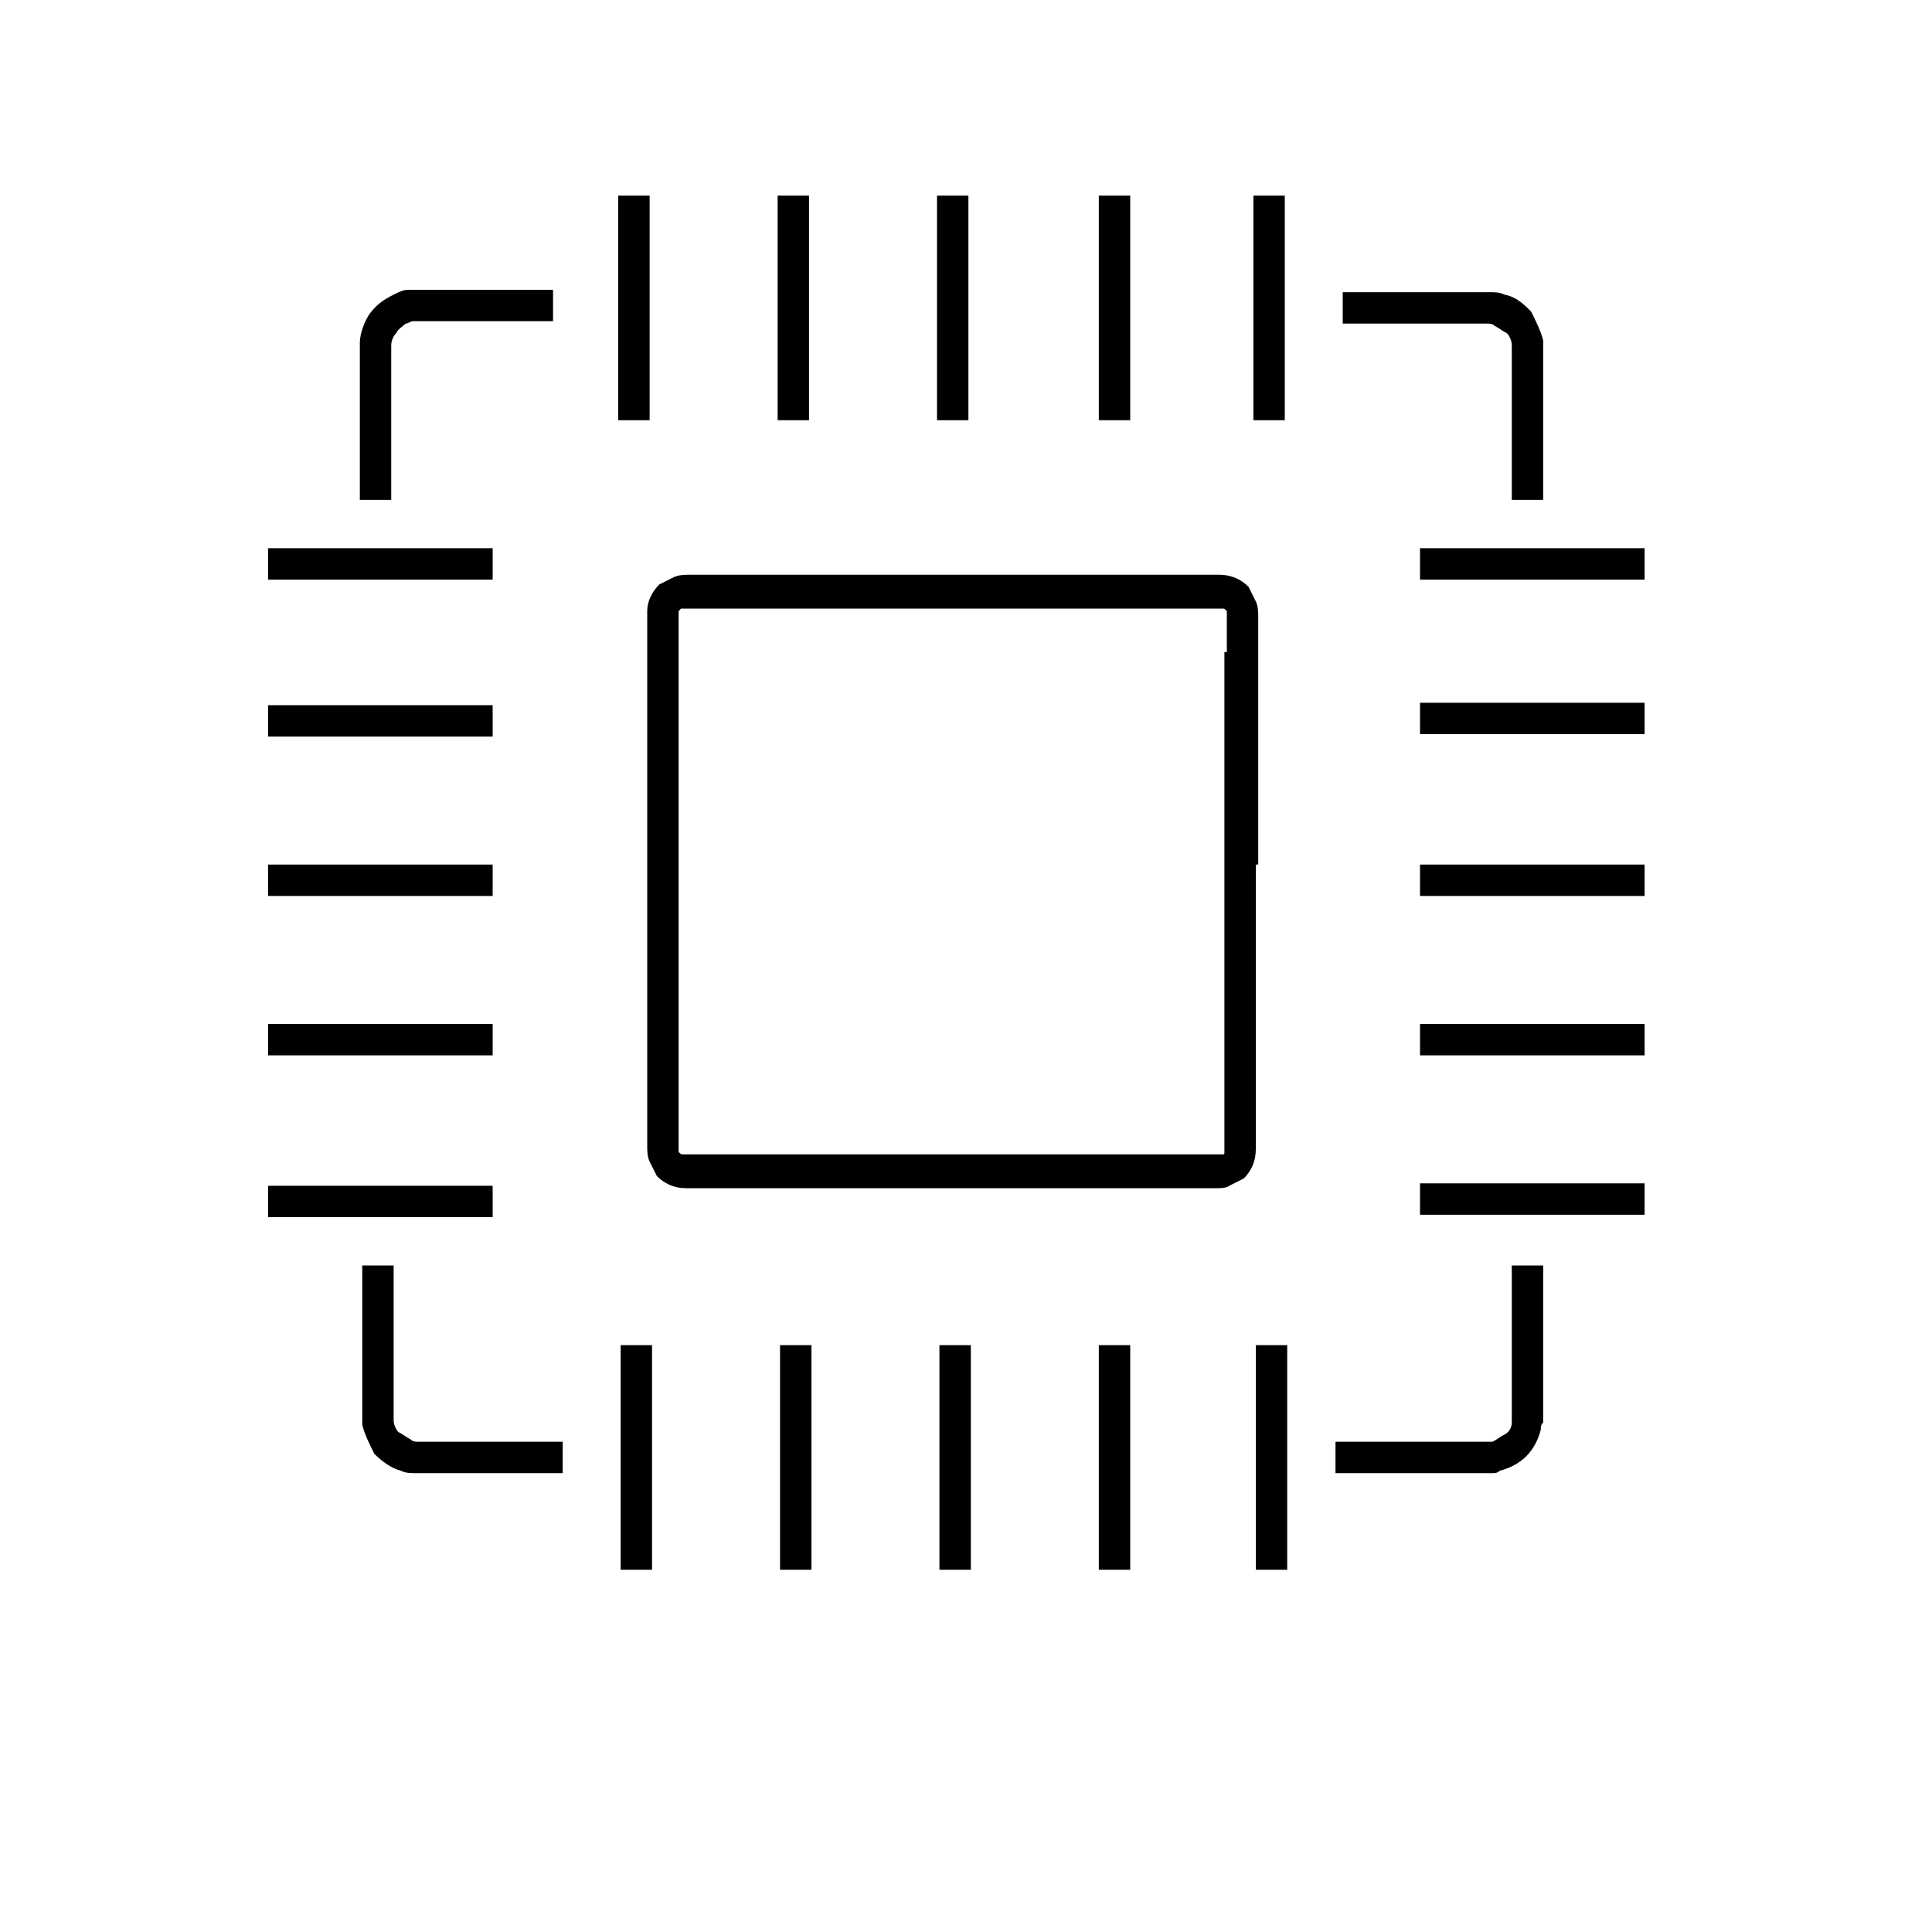<?xml version="1.0" encoding="utf-8"?>
<!-- Generator: Adobe Illustrator 21.0.2, SVG Export Plug-In . SVG Version: 6.00 Build 0)  -->
<svg version="1.1" xmlns="http://www.w3.org/2000/svg" xmlns:xlink="http://www.w3.org/1999/xlink" x="0px" y="0px"
	 viewBox="0 0 80 80" style="enable-background:new 0 0 80 80;" xml:space="preserve">
<style type="text/css">
	.st0{display:none;}
	.st1{display:inline;}
	.st2{fill:#C1C0C0;}
</style>
<g id="Layer_1" class="st0">
	<g class="st1">
		<polygon class="st2" points="21.6,20.6 22.8,20.6 22.8,18 26,18 26,16.8 21.6,16.8 		"/>
		<polygon class="st2" points="21.6,27 22.8,27 22.8,24.4 26,24.4 26,23.2 21.6,23.2 		"/>
		<polygon class="st2" points="21.6,33.2 22.8,33.2 22.8,30.6 26,30.6 26,29.4 21.6,29.4 		"/>
		<polygon class="st2" points="21.6,39.5 22.8,39.5 22.8,36.9 26,36.9 26,35.7 21.6,35.7 		"/>
		<polygon class="st2" points="21.6,45.3 22.8,45.3 22.8,42.7 26,42.7 26,41.4 21.6,41.4 		"/>
		<polygon class="st2" points="21.6,51.6 22.8,51.6 22.8,49 26,49 26,47.8 21.6,47.8 		"/>
		<polygon class="st2" points="31.9,18 35,18 35,16.8 30.6,16.8 30.6,20.6 31.9,20.6 		"/>
		<polygon class="st2" points="31.9,24.4 35,24.4 35,23.2 30.6,23.2 30.6,27 31.9,27 		"/>
		<polygon class="st2" points="31.9,30.6 35,30.6 35,29.4 30.6,29.4 30.6,33.2 31.9,33.2 		"/>
		<polygon class="st2" points="31.9,36.9 35,36.9 35,35.7 30.6,35.7 30.6,39.5 31.9,39.5 		"/>
		<path class="st2" d="M65.4,40.7v-6.5h-6.1v1.2l-8.5-7.3l-8,6.9V10.3H37V7.1H19.6v3.1h-5.8v47.3h-2.6v1.2h23.5V67h17.7H67V46.8h5.5
			L65.4,40.7z M20.8,8.3h14.9v1.9H20.8V8.3z M34.6,57.6H15V11.5h26.5v24.7L29.2,46.8h5.5V57.6z M65.7,45.5v20.2H52.3H35.9V45.5h-3.4
			l18.3-15.7l9.7,8.3v-2.7h3.7v5.8l4.9,4.2H65.7z"/>
		<path class="st2" d="M45.6,56.8H56v-6.6v-3.7H45.6V56.8z M46.9,47.7h7.9v2.5v5.4h-7.9V47.7z"/>
	</g>
</g>
<g id="Layer_2">
	<g>
		<path d="M62.6,56.2v1.9v0.5c0,0.1,0,0.1,0,0.2c0,0,0,0.1,0,0.1c0,0.2-0.1,0.4-0.3,0.5s-0.3,0.2-0.5,0.3c0,0-0.1,0-0.1,0
			c-0.1,0-0.1,0-0.2,0H61h-1.9h-3.8V61h3.8H61h0.5c0.1,0,0.2,0,0.3,0c0.1,0,0.2,0,0.3-0.1c0.4-0.1,0.8-0.3,1.1-0.6
			c0.3-0.3,0.5-0.7,0.6-1.1c0-0.1,0-0.2,0.1-0.3c0-0.1,0-0.2,0-0.3v-0.5v-1.9v-3.8h-1.3V56.2z"/>
		<path d="M61.2,13.4l0.4,0c0.1,0,0.2,0,0.3,0.1c0.2,0.1,0.3,0.2,0.5,0.3c0.1,0.1,0.2,0.3,0.2,0.5c0,0,0,0.1,0,0.1l0,0.2v0.5v1.9
			v3.7h1.3v-3.7v-1.9v-0.5v-0.2c0-0.1,0-0.2,0-0.3c-0.1-0.4-0.3-0.8-0.5-1.2c-0.3-0.3-0.6-0.6-1.1-0.7c-0.2-0.1-0.4-0.1-0.6-0.1
			l-0.3,0h-0.2h-1.9h-3.7v1.3h3.7H61.2z"/>
		<path d="M14.9,14.7v0.5V17v3.7h1.3V17v-1.8v-0.5c0-0.2,0-0.3,0-0.4c0-0.2,0.1-0.4,0.2-0.5c0.1-0.2,0.3-0.3,0.4-0.4
			c0.1,0,0.2-0.1,0.3-0.1c0,0,0.1,0,0.1,0l0.2,0h1.8h3.7V12h-3.7h-1.8h-0.2c-0.1,0-0.2,0-0.3,0c-0.2,0-0.4,0.1-0.6,0.2
			c-0.4,0.2-0.7,0.4-1,0.8c-0.2,0.3-0.4,0.8-0.4,1.2C14.9,14.4,14.9,14.6,14.9,14.7z"/>
		<path d="M17.7,59.7h-0.4c-0.1,0-0.2,0-0.3-0.1c-0.2-0.1-0.3-0.2-0.5-0.3c-0.1-0.1-0.2-0.3-0.2-0.5c0,0,0-0.1,0-0.1l0-0.2V58v-1.9
			v-3.7h-1.3v3.7V58v0.5l0,0.2c0,0.1,0,0.2,0,0.3c0.1,0.4,0.3,0.8,0.5,1.2c0.3,0.3,0.7,0.6,1.1,0.7C16.8,61,17,61,17.2,61h0.5h1.9
			h3.7v-1.3h-3.7H17.7z"/>
		<path d="M52.1,35.8V30V27v-1.5c0-0.1,0-0.4-0.1-0.6c-0.1-0.2-0.2-0.4-0.3-0.6c-0.3-0.3-0.7-0.5-1.2-0.5H38.8h-5.9h-2.9h-1.5
			c-0.1,0-0.4,0-0.6,0.1c-0.2,0.1-0.4,0.2-0.6,0.3c-0.3,0.3-0.5,0.7-0.5,1.1v11.8v5.9V46v1.5c0,0.1,0,0.4,0.1,0.6
			c0.1,0.2,0.2,0.4,0.3,0.6c0.3,0.3,0.7,0.5,1.2,0.5h11.8H46h2.9h1.5c0.1,0,0.4,0,0.5-0.1c0.2-0.1,0.4-0.2,0.6-0.3
			c0.3-0.3,0.5-0.7,0.5-1.2V35.8z M50.7,27V30v5.9v11.8c0,0.1,0,0.1-0.1,0.1c0,0,0,0-0.1,0c0,0,0,0-0.2,0h-1.5H46h-5.9H28.3
			c-0.1,0-0.1,0-0.2-0.1c0,0,0,0,0-0.1c0,0,0,0,0-0.2V46v-2.9v-5.9V25.4c0-0.1,0-0.1,0.1-0.2c0,0,0,0,0.1,0c0,0,0,0,0.2,0h1.5h2.9
			h5.9h11.8c0.1,0,0.1,0,0.2,0.1c0,0,0,0,0,0.1c0,0,0,0,0,0.2V27z"/>
		<rect x="25.6" y="8.1" width="1.3" height="9.3"/>
		<rect x="32.2" y="8.1" width="1.3" height="9.3"/>
		<rect x="38.8" y="8.1" width="1.3" height="9.3"/>
		<rect x="45.5" y="8.1" width="1.3" height="9.3"/>
		<rect x="51.9" y="8.1" width="1.3" height="9.3"/>
		<rect x="25.7" y="55.7" width="1.3" height="9.3"/>
		<rect x="32.3" y="55.7" width="1.3" height="9.3"/>
		<rect x="38.9" y="55.7" width="1.3" height="9.3"/>
		<rect x="45.5" y="55.7" width="1.3" height="9.3"/>
		<rect x="52" y="55.7" width="1.3" height="9.3"/>
		<rect x="11.1" y="49.1" width="9.3" height="1.3"/>
		<rect x="11.1" y="42.4" width="9.3" height="1.3"/>
		<rect x="11.1" y="35.8" width="9.3" height="1.3"/>
		<rect x="11.1" y="29.2" width="9.3" height="1.3"/>
		<rect x="11.1" y="22.7" width="9.3" height="1.3"/>
		<rect x="58.8" y="49" width="9.3" height="1.3"/>
		<rect x="58.8" y="42.4" width="9.3" height="1.3"/>
		<rect x="58.8" y="35.8" width="9.3" height="1.3"/>
		<rect x="58.8" y="29.1" width="9.3" height="1.3"/>
		<rect x="58.8" y="22.7" width="9.3" height="1.3"/>
	</g>
</g>
<g id="Layer_3" class="st0">
	<g class="st1">
		<polygon points="14.4,63.9 14.4,8.4 13.3,8.4 13.3,65 65.9,65 65.9,63.9 		"/>
		<polygon points="18.2,50.2 18.2,50.6 19.4,50.6 19.4,48.8 19.2,48.8 24,42.1 24,57.5 25.2,57.5 25.2,40.5 25.9,39.4 29.9,39.4 
			29.9,40.7 31,40.7 31,39.4 34.6,39.4 35.7,37.9 35.7,57.5 36.8,57.5 36.8,36.3 41.4,29.6 41.4,29.6 41.4,31.2 42.5,31.2 
			42.5,29.9 47.2,31.2 47.2,57.5 48.3,57.5 48.3,31 53,26.9 53,27.6 54.2,27.6 54.2,26 58.8,21.9 58.8,57.5 60,57.5 60,21.1 
			59.8,21.1 62,19.2 61,21.8 62.1,22.2 64.2,16.5 58.4,18.2 58.7,19.3 61,18.6 47.7,30 47.3,30 40.9,28.3 35.8,35.8 35.7,35.8 
			35.7,35.9 34,38.3 25.3,38.3 16.2,51.1 17.1,51.8 		"/>
		<rect x="18.2" y="52.4" width="1.1" height="1.8"/>
		<rect x="18.2" y="55.9" width="1.1" height="1.5"/>
		<rect x="29.9" y="42.4" width="1.1" height="1.8"/>
		<rect x="29.9" y="46" width="1.1" height="1.8"/>
		<rect x="29.9" y="49.6" width="1.1" height="1.8"/>
		<rect x="29.9" y="53.2" width="1.1" height="1.8"/>
		<rect x="29.9" y="56.8" width="1.1" height="0.7"/>
		<rect x="41.4" y="33" width="1.1" height="1.8"/>
		<rect x="41.4" y="36.6" width="1.1" height="1.8"/>
		<rect x="41.4" y="40.2" width="1.1" height="1.8"/>
		<rect x="41.4" y="43.7" width="1.1" height="1.8"/>
		<rect x="41.4" y="47.3" width="1.1" height="1.8"/>
		<rect x="41.4" y="50.9" width="1.1" height="1.8"/>
		<rect x="41.4" y="54.5" width="1.1" height="1.8"/>
		<rect x="53" y="29.4" width="1.1" height="1.8"/>
		<rect x="53" y="32.9" width="1.1" height="1.8"/>
		<rect x="53" y="36.5" width="1.1" height="1.8"/>
		<rect x="53" y="40.1" width="1.1" height="1.8"/>
		<rect x="53" y="43.7" width="1.1" height="1.8"/>
		<rect x="53" y="47.2" width="1.1" height="1.8"/>
		<rect x="53" y="50.8" width="1.1" height="1.8"/>
		<rect x="53" y="54.4" width="1.1" height="1.8"/>
	</g>
</g>
<g id="Layer_4" class="st0">
	<g class="st1">
		<path d="M54.8,41.2v-3.1h-0.3c0.2-0.5,0.3-1,0.3-1.5c0-0.6,0-1.1,0-1.6V32h-0.2c0.1-0.4,0.2-0.9,0.2-1.4c0-0.9-0.2-1.9-0.6-2.7
			c-0.4-0.8-0.9-1.6-1.5-2.3c-1.2-1.3-2.8-2.3-4.3-3.1c-3.2-1.5-6.7-2.1-10.2-2.1c-3.5,0-7,0.6-10.2,2.1c-1.6,0.7-3.1,1.7-4.3,3.1
			C23,26.3,22.4,27,22,27.9c-0.4,0.8-0.6,1.8-0.6,2.7c0,0.5,0.1,0.9,0.2,1.4h-0.2V35c0,0.5,0,1,0,1.6c0,0.5,0.1,1,0.3,1.5h-0.3v3.1
			c0,0.5,0,1,0,1.6c0,0.4,0.1,0.8,0.2,1.2h-0.2V47c0,0.5,0,1,0,1.6c0,0.4,0.1,0.8,0.2,1.2h-0.2v3.1c0,0.5,0,1,0,1.6
			c0,0.6,0.2,1.1,0.4,1.7c0.4,1.1,1,2,1.7,2.8c0.7,0.8,1.6,1.5,2.5,2c1.8,1.1,3.8,1.9,5.8,2.4c2,0.5,4.1,0.7,6.2,0.7
			c2.1,0,4.2-0.2,6.2-0.7c2-0.5,4-1.3,5.8-2.4c0.9-0.6,1.7-1.2,2.5-2c0.7-0.8,1.4-1.7,1.7-2.8c0.2-0.5,0.3-1.1,0.4-1.7
			c0-0.6,0-1.1,0-1.6v-3.1h-0.2c0.1-0.4,0.2-0.8,0.2-1.2c0-0.6,0-1.1,0-1.6v-3.1h-0.2c0.1-0.4,0.2-0.8,0.2-1.2
			C54.8,42.2,54.8,41.7,54.8,41.2z M24.5,26.5c0.2-0.2,0.4-0.3,0.5-0.5c0.6-0.8,1.4-1.4,2.5-1.8c0.4-0.3,0.8-0.5,1.3-0.7
			c0.4-0.2,0.8-0.4,1.3-0.5c0.3-0.1,0.7-0.2,1.1-0.3c0.3-0.1,0.7-0.2,1.1-0.3c1.9-0.5,3.9-0.7,5.8-0.7c2,0,4,0.2,6,0.7
			c0.3,0.1,0.6,0.1,0.9,0.2c0.1,0,0.2,0,0.2,0.1c0.4,0.1,0.8,0.2,1.2,0.4c0.1,0,0.2,0.1,0.3,0.1c0.9,0.2,1.7,0.5,2.3,1
			c0.4,0.2,0.8,0.5,1.2,0.9c0.5,0.4,1.1,0.8,1.5,1.3c1.1,1.2,1.8,2.6,1.8,4.1c0,1.5-0.7,3-1.8,4.2c-1.1,1.2-2.5,2.1-4,2.8
			c-3,1.4-6.3,2-9.7,2c-3.3,0-6.7-0.6-9.7-2c-1.5-0.7-2.9-1.6-4-2.8c-1.1-1.2-1.8-2.6-1.8-4.2C22.7,29.1,23.4,27.6,24.5,26.5z
			 M53.5,54.3c0,0.5-0.1,0.9-0.3,1.3c-0.6,1.8-2.1,3.2-3.7,4.2c-1.7,1.1-3.5,1.8-5.5,2.2c-1.9,0.5-3.9,0.7-5.9,0.7
			c-2,0-4-0.2-5.9-0.7c-1.9-0.5-3.8-1.2-5.5-2.2c-1.6-1-3.1-2.5-3.7-4.2c-0.2-0.4-0.3-0.9-0.3-1.3c0-0.4,0-1,0-1.5v-0.9
			c0.3,0.4,0.6,0.8,0.9,1.1c0.7,0.8,1.6,1.5,2.5,2c1.8,1.1,3.8,1.9,5.8,2.4c2,0.5,4.1,0.7,6.2,0.7c2.1,0,4.2-0.2,6.2-0.7
			c2-0.5,4-1.3,5.8-2.4c0.9-0.6,1.7-1.2,2.5-2c0.3-0.3,0.6-0.7,0.9-1.1v0.9C53.5,53.3,53.5,53.8,53.5,54.3z M53.5,48.5
			c0,0.5-0.1,0.9-0.3,1.3c-0.6,1.7-2.1,3.2-3.7,4.2c-1.7,1.1-3.5,1.8-5.5,2.2c-1.9,0.5-3.9,0.7-5.9,0.7c-2,0-4-0.2-5.9-0.7
			c-1.9-0.5-3.8-1.2-5.5-2.2c-1.6-1-3.1-2.5-3.7-4.2c-0.2-0.4-0.3-0.9-0.3-1.3c0-0.4,0-1,0-1.5v-0.9c0.3,0.4,0.6,0.8,0.9,1.1
			c0.7,0.8,1.6,1.5,2.5,2c1.8,1.1,3.8,1.9,5.8,2.4c2,0.5,4.1,0.7,6.2,0.7c2.1,0,4.2-0.2,6.2-0.7c2-0.5,4-1.3,5.8-2.4
			c0.9-0.6,1.7-1.2,2.5-2c0.3-0.3,0.6-0.7,0.9-1.1V47C53.5,47.5,53.5,48,53.5,48.5z M53.5,42.7c0,0.5-0.1,0.9-0.3,1.3
			c-0.6,1.8-2.1,3.2-3.7,4.2c-1.7,1-3.5,1.8-5.5,2.2c-1.9,0.5-3.9,0.7-5.9,0.7c-2,0-4-0.2-5.9-0.7c-1.9-0.5-3.8-1.2-5.5-2.2
			c-1.6-1-3.1-2.5-3.7-4.2c-0.2-0.4-0.3-0.9-0.3-1.3c0-0.4,0-1,0-1.5V40c0.3,0.4,0.6,0.8,0.9,1.1c0.7,0.8,1.6,1.5,2.5,2
			c1.8,1.1,3.8,1.9,5.8,2.4c2,0.5,4.1,0.7,6.2,0.7c2.1,0,4.2-0.2,6.2-0.7c2-0.5,4-1.3,5.8-2.4c0.9-0.6,1.7-1.2,2.5-2
			c0.3-0.3,0.6-0.7,0.9-1.1v1.2C53.5,41.7,53.5,42.2,53.5,42.7z M53.5,36.5c0,0.5-0.1,0.9-0.3,1.3c-0.6,1.8-2.1,3.2-3.7,4.2
			c-1.7,1-3.5,1.8-5.5,2.2c-1.9,0.5-3.9,0.7-5.9,0.7c-2,0-4-0.2-5.9-0.7c-1.9-0.5-3.8-1.2-5.5-2.2c-1.6-1-3.1-2.5-3.7-4.2
			c-0.2-0.4-0.3-0.9-0.3-1.3c0-0.4,0-1,0-1.5v-0.6c0.3,0.4,0.6,0.8,0.9,1.1c1.2,1.3,2.8,2.3,4.3,3.1c3.2,1.5,6.7,2.1,10.2,2.1
			c3.5,0,7-0.6,10.2-2.1c1.6-0.7,3.1-1.7,4.3-3.1c0.3-0.3,0.6-0.7,0.9-1.1V35C53.5,35.5,53.5,36.1,53.5,36.5z"/>
		<path d="M66,25.5v-2.2h-0.2c0.1-0.3,0.2-0.7,0.2-1.1c0-0.5,0-0.8,0-1.2v-2.2h-0.1c0.1-0.3,0.1-0.7,0.1-1c0-0.7-0.2-1.4-0.4-2
			c-0.3-0.6-0.7-1.2-1.1-1.7c-0.9-1-2-1.7-3.2-2.2c-2.4-1.1-4.9-1.5-7.5-1.5c-2.5,0-5.1,0.4-7.4,1.5c-1.2,0.5-2.3,1.3-3.2,2.2
			c-0.5,0.5-0.9,1.1-1.1,1.7c-0.3,0.6-0.4,1.3-0.4,2c0,0.3,0,0.7,0.1,1h-0.1v2.3c0.5,0.1,0.9,0.2,1.2,0.4v-0.4
			c0.1,0.1,0.2,0.3,0.3,0.4c0.3,0.3,0.7,0.6,1,0.9c0.4,0.1,0.7,0.2,1.1,0.3c0.5,0.1,1,0.3,1.4,0.5c0.9,0.1,1.7,0.5,2.3,1
			c0.4,0.2,0.7,0.4,1,0.7c1.3,0.2,2.5,0.4,3.8,0.4c2.5,0,5.1-0.4,7.5-1.5c1.2-0.6,2.3-1.3,3.2-2.2c0.1-0.1,0.2-0.3,0.3-0.4
			c0,0.3,0,0.7,0,0.9c0,0.3-0.1,0.6-0.2,0.9c-0.4,1.2-1.5,2.2-2.6,3c-1.2,0.7-2.5,1.3-3.9,1.6c-1.4,0.3-2.8,0.5-4.3,0.5v1.2
			c1.5,0,3.1-0.2,4.6-0.5c1.5-0.4,3-0.9,4.3-1.8c0.7-0.4,1.3-0.9,1.8-1.5c0.1-0.1,0.2-0.3,0.3-0.4v0.4c0,0.4,0,0.8,0,1.1
			c0,0.3-0.1,0.6-0.2,0.9c-0.4,1.2-1.5,2.2-2.6,3c-1.2,0.7-2.5,1.3-3.9,1.6c-1.4,0.3-2.8,0.5-4.3,0.5v1.2c1.5,0,3.1-0.2,4.6-0.5
			c1.5-0.4,3-0.9,4.3-1.8c0.7-0.4,1.3-0.9,1.8-1.5c0.1-0.1,0.2-0.3,0.3-0.4v0.1c0,0.4,0,0.8,0,1.1c0,0.3-0.1,0.6-0.2,0.9
			c-0.4,1.2-1.5,2.2-2.6,3c-1.2,0.7-2.5,1.3-3.9,1.6c-1.4,0.3-2.8,0.5-4.3,0.5V38c1.5,0,3.1-0.2,4.6-0.5c1.5-0.4,3-0.9,4.3-1.8
			c0.7-0.4,1.3-0.9,1.8-1.5c0.1-0.1,0.2-0.3,0.3-0.4v0.1c0,0.4,0,0.8,0,1.1c0,0.3-0.1,0.6-0.2,0.9c-0.4,1.2-1.5,2.2-2.6,3
			c-1.2,0.7-2.5,1.3-3.9,1.6c-1.4,0.3-2.8,0.5-4.3,0.5v1.2c1.5,0,3.1-0.2,4.6-0.5c1.5-0.4,3-0.9,4.3-1.8c0.7-0.4,1.3-0.9,1.8-1.5
			c0.5-0.6,1-1.3,1.3-2.1c0.1-0.4,0.2-0.8,0.3-1.2c0-0.4,0-0.8,0-1.2v-2.2h-0.2c0.1-0.3,0.1-0.5,0.2-0.8c0-0.4,0-0.8,0-1.2v-2.2
			h-0.2c0.1-0.3,0.1-0.5,0.2-0.8C66,26.2,66,25.8,66,25.5z M63.5,20.7c-0.8,0.8-1.8,1.5-2.8,2c-2.1,1-4.5,1.4-6.9,1.4
			c-2.4,0-4.8-0.4-6.9-1.4c-1.1-0.5-2.1-1.1-2.8-2c-0.8-0.8-1.3-1.8-1.3-2.9c0-1.1,0.5-2.1,1.3-2.9c0.8-0.8,1.8-1.5,2.8-2
			c2.1-1,4.5-1.4,6.9-1.4c2.4,0,4.8,0.4,6.9,1.4c1.1,0.5,2.1,1.1,2.8,2c0.8,0.8,1.3,1.8,1.3,2.9C64.8,18.8,64.3,19.9,63.5,20.7z"/>
		<path d="M28.8,23.5c0.4-0.2,0.8-0.4,1.3-0.5c0.3-0.1,0.7-0.2,1.1-0.3c0.3-0.1,0.5-0.2,0.8-0.2v-1.9h-0.1c0.1-0.3,0.1-0.5,0.1-0.8
			c0-0.6-0.1-1.2-0.4-1.7c-0.2-0.5-0.6-1-0.9-1.4c-0.8-0.8-1.7-1.4-2.6-1.8c-1.9-0.9-4-1.2-6-1.2c-2.1,0-4.1,0.4-6,1.2
			c-0.9,0.4-1.9,1-2.6,1.8c-0.4,0.4-0.7,0.9-0.9,1.4c-0.2,0.5-0.4,1.1-0.4,1.7c0,0.3,0,0.5,0.1,0.8H12v1.8c0,0.3,0,0.6,0,0.9
			c0,0.3,0.1,0.6,0.2,0.9H12V26c0,0.3,0,0.6,0,0.9c0,0.2,0.1,0.4,0.1,0.7H12v1.8c0,0.3,0,0.6,0,0.9c0,0.2,0.1,0.4,0.1,0.7H12v1.8
			c0,0.3,0,0.6,0,0.9c0,0.4,0.1,0.7,0.2,1c0.5,1.3,1.5,2.3,2.6,3c1.1,0.7,2.3,1.1,3.5,1.4c1.2,0.3,2.4,0.4,3.7,0.4v-1.2
			c-1.1,0-2.3-0.1-3.4-0.4c-1.1-0.3-2.2-0.7-3.1-1.3c-0.9-0.6-1.7-1.4-2.1-2.3c-0.1-0.2-0.1-0.5-0.2-0.7c0-0.2,0-0.4,0-0.6
			c0.5,0.5,1,0.9,1.6,1.3c1.1,0.7,2.3,1.1,3.5,1.4c1.2,0.3,2.4,0.4,3.7,0.4v-1.2c-1.1,0-2.3-0.1-3.4-0.4c-1.1-0.3-2.2-0.7-3.1-1.3
			c-0.9-0.6-1.7-1.4-2.1-2.3c-0.1-0.2-0.1-0.5-0.2-0.7c0-0.2,0-0.4,0-0.6c0.5,0.5,1,0.9,1.6,1.3c1.1,0.7,2.3,1.1,3.5,1.4
			c1.2,0.3,2.4,0.4,3.7,0.4v-1.2c-1.1,0-2.3-0.1-3.4-0.4c-1.1-0.3-2.2-0.7-3.1-1.3c-0.9-0.6-1.7-1.4-2.1-2.3
			c-0.1-0.2-0.1-0.5-0.2-0.7c0-0.2,0-0.5,0-0.8c0.5,0.5,1,0.9,1.6,1.3c1.1,0.7,2.3,1.1,3.5,1.4c1.2,0.3,2.4,0.4,3.7,0.4v-1.2
			c-1.1,0-2.3-0.1-3.4-0.4c-1.1-0.3-2.2-0.7-3.1-1.3c-0.9-0.6-1.7-1.4-2.1-2.3c-0.1-0.2-0.1-0.5-0.2-0.7c0-0.1,0-0.3,0-0.4
			c0,0,0,0.1,0.1,0.1c0.8,0.8,1.7,1.4,2.6,1.8c1.9,0.9,4,1.2,6,1.2c1.1,0,2.2-0.1,3.3-0.4c0.6-0.7,1.3-1.2,2.2-1.5
			C27.9,23.9,28.3,23.7,28.8,23.5z M22,24.7c-1.9,0-3.8-0.3-5.5-1.1c-0.8-0.4-1.6-0.9-2.2-1.6c-0.6-0.6-1-1.4-1-2.2
			c0-0.8,0.4-1.6,1-2.2c0.6-0.7,1.4-1.2,2.2-1.6c1.7-0.8,3.6-1.1,5.5-1.1c1.9,0,3.8,0.3,5.5,1.1c0.8,0.4,1.6,0.9,2.2,1.6
			c0.6,0.6,1,1.4,1,2.2c0,0.8-0.4,1.6-1,2.2c-0.6,0.6-1.4,1.2-2.2,1.6C25.8,24.4,23.9,24.7,22,24.7z"/>
	</g>
</g>
<g id="Layer_5" class="st0">
	<g class="st1">
		<path d="M67,14.2c0-0.1,0-0.2,0-0.3c-0.1-0.4-0.3-0.8-0.5-1.1c-0.2-0.3-0.5-0.5-0.8-0.7c-0.6-0.4-1.2-0.6-1.8-0.8
			c-1.2-0.4-2.5-0.5-3.8-0.5c-1.3,0-2.5,0.2-3.8,0.5c-0.6,0.2-1.2,0.5-1.8,0.8c-0.3,0.2-0.6,0.4-0.8,0.7c-0.2,0.2-0.4,0.5-0.5,0.8
			H21.9v47.6H60c1.3,0,2.5-0.2,3.8-0.5c0.6-0.2,1.2-0.5,1.8-0.8c0.3-0.2,0.6-0.4,0.8-0.7c0.2-0.3,0.4-0.7,0.5-1.1c0-0.1,0-0.2,0-0.3
			v-0.2v-0.5V56v-1.8v-3.7V35.9V21.3v-3.7v-1.8v-0.9v-0.5V14.2z M23,60V14.8h30.1v0.1v0.9v1.8v3.7v14.6v14.6v3.7V56v0.9v0.5v0.2
			c0,0.1,0,0.2,0,0.3c0.1,0.4,0.3,0.8,0.5,1.1c0.2,0.3,0.5,0.5,0.8,0.7c0.1,0.1,0.2,0.1,0.3,0.2H23z M65.8,14.8v0.9v1.8v3.7v14.6
			v14.6v3.7V56v0.9v0.5v0.2c0,0,0,0.1,0,0.1c-0.1,0.4-0.4,0.7-0.8,1c-0.4,0.3-1,0.5-1.5,0.7C62.4,59.8,61.2,60,60,60
			c-1.2,0-2.3-0.2-3.4-0.5c-0.5-0.2-1.1-0.4-1.5-0.7c-0.4-0.3-0.8-0.7-0.8-1c0,0,0-0.1,0-0.1l0-0.2v-0.5V56v-1.8v-3.7V35.9V21.3
			v-3.7v-1.8v-0.9v-0.5l0-0.2c0,0,0-0.1,0-0.1c0.1-0.4,0.4-0.7,0.8-1c0.4-0.3,1-0.5,1.5-0.7c1.1-0.3,2.3-0.5,3.4-0.5
			c1.2,0,2.3,0.1,3.4,0.5c0.5,0.2,1.1,0.4,1.5,0.7c0.4,0.3,0.8,0.7,0.8,1c0,0,0,0.1,0,0.1v0.2V14.8z"/>
		<path d="M63.9,54.7c-0.4-0.3-0.8-0.5-1.2-0.6c-0.9-0.3-1.7-0.4-2.6-0.4c-0.9,0-1.7,0.1-2.6,0.4c-0.4,0.1-0.8,0.3-1.2,0.6
			c-0.2,0.1-0.4,0.3-0.6,0.6c-0.2,0.2-0.3,0.6-0.3,0.9c0,0.3,0.1,0.7,0.3,0.9c0.2,0.2,0.4,0.4,0.6,0.6c0.4,0.3,0.8,0.5,1.2,0.6
			c0.9,0.3,1.7,0.4,2.6,0.4c0.9,0,1.7-0.1,2.6-0.4c0.4-0.1,0.8-0.3,1.2-0.6c0.2-0.1,0.4-0.3,0.6-0.6c0.2-0.2,0.3-0.6,0.3-0.9
			c0-0.3-0.1-0.7-0.3-0.9C64.3,55,64.1,54.8,63.9,54.7z M56.5,56.2c0.7-1.7,6.3-1.7,7,0C62.8,57.9,57.3,57.9,56.5,56.2z"/>
		<path d="M19.4,14.4v-0.9v-0.2c0-0.1,0-0.2,0-0.3c0-0.2-0.1-0.4-0.2-0.6c-0.2-0.4-0.5-0.7-0.8-0.9c-0.2-0.1-0.4-0.2-0.6-0.2
			c-0.1,0-0.2,0-0.3,0l-0.1,0h-0.1h-1.7h-1.7h-0.1l-0.1,0c-0.1,0-0.2,0-0.3,0c-0.2,0-0.4,0.1-0.6,0.2c-0.3,0.2-0.6,0.5-0.8,0.9
			c-0.1,0.2-0.1,0.4-0.2,0.6c0,0.1,0,0.2,0,0.3v0.2v0.9V16h-0.6v36.7h0.2l4.2,9.4l4.2-9.4h0.2V16h-0.6V14.4z M12.9,14.4v-0.9v-0.2
			c0-0.1,0-0.1,0-0.1c0-0.1,0-0.2,0.1-0.2c0.1-0.1,0.2-0.3,0.3-0.4c0.1,0,0.1-0.1,0.2-0.1c0,0,0.1,0,0.1,0l0.1,0h0.1h1.7h1.7h0.1
			l0.1,0c0,0,0.1,0,0.1,0c0.1,0,0.2,0,0.2,0.1c0.1,0.1,0.3,0.2,0.3,0.4c0,0.1,0.1,0.2,0.1,0.2c0,0,0,0.1,0,0.1v0.2v0.9V16h-5.3V14.4
			z M15.6,59.1l-0.9-2h1.8L15.6,59.1z M17,55.9h-2.8l-1.4-3.3h2.9h2.9L17,55.9z M18.8,51.4h-3.2h-3.2V17.1h6.4V51.4z"/>
		<path d="M49.5,21.9l0-0.2c0-0.1,0-0.1-0.1-0.2c-0.1-0.2-0.3-0.3-0.6-0.4c-0.1,0-0.2-0.1-0.4-0.1l-0.1,0h-0.1h-0.4h-1.5h-6.2h-6.2
			h-3.1h-1.5h-0.8c0,0-0.2,0-0.3,0c-0.1,0-0.2,0.1-0.4,0.1c-0.2,0.1-0.4,0.3-0.5,0.5l0,0.4l0,0.2c0,0.1,0,0.1,0,0.1v0.4v0.8l0,1.5
			l0,0.4l0,0.2c0,0.1,0,0.1,0.1,0.2c0.1,0.2,0.3,0.3,0.6,0.4c0.1,0,0.2,0.1,0.4,0.1l0.1,0h0.1H29h1.5h6.2h6.2h3.1h1.5h0.8
			c0,0,0.1,0,0.3,0c0.1,0,0.2,0,0.3-0.1c0.1,0,0.2-0.1,0.4-0.2c0.1-0.1,0.1-0.1,0.2-0.2c0.1-0.1,0.1-0.3,0.1-0.4v-3.1L49.5,21.9z
			 M48.3,25.1C48.3,25.1,48.3,25.1,48.3,25.1h-0.8h-1.5h-3.1h-6.2h-6.2h-2.1v-2.8h11.6h6.2h2.1V25.1z"/>
		<path d="M27.3,54.9h5.9H39V29H27.3V54.9z M28.4,30.2h9.3v23.5h-4.7h-4.7V30.2z"/>
		<polygon points="42.2,30.2 47.9,30.2 47.9,55 49.1,55 49.1,29 42.2,29 		"/>
	</g>
</g>
<g id="Layer_6" class="st0">
	<g class="st1">
		<polygon points="15.5,61.9 15.5,8.4 14.4,8.4 14.4,63 65.2,63 65.2,61.9 		"/>
		<polygon points="41,59.7 42,59.7 42,45.4 44.4,45.4 40.2,38 35.9,45.4 38.3,45.4 38.3,59.7 39.4,59.7 39.4,44.3 37.8,44.3 
			40.2,40.2 42.5,44.3 41,44.3 		"/>
		<polygon points="49.2,59.7 50.3,59.7 50.3,36.8 52.6,36.8 48.4,29.5 44.2,36.8 46.5,36.8 46.5,59.7 47.6,59.7 47.6,35.7 46,35.7 
			48.4,31.6 50.8,35.7 49.2,35.7 		"/>
		<polygon points="57.4,59.7 58.5,59.7 58.5,28.8 60.8,28.8 56.6,21.5 52.3,28.8 54.7,28.8 54.7,59.7 55.8,59.7 55.8,27.7 
			54.2,27.7 56.6,23.6 58.9,27.7 57.4,27.7 		"/>
		<polygon points="31.9,59.7 33,59.7 33,43.1 35.5,43.1 31.2,35.8 27,43.1 29.2,43.1 29.2,59.7 30.3,59.7 30.3,42 28.9,42 
			31.2,37.9 33.6,42 31.9,42 		"/>
		<polygon points="21,59.7 22.1,59.7 22.1,47.3 20.5,47.3 22.9,43.2 25.2,47.3 23.7,47.3 23.7,59.7 24.8,59.7 24.8,48.4 27.1,48.4 
			22.9,41 18.6,48.4 21,48.4 		"/>
		<polygon points="30.2,28.8 38.3,37.3 57,12 56.1,11.3 38.2,35.7 30.2,27.2 20.2,37.4 21,38.2 		"/>
	</g>
</g>
</svg>
